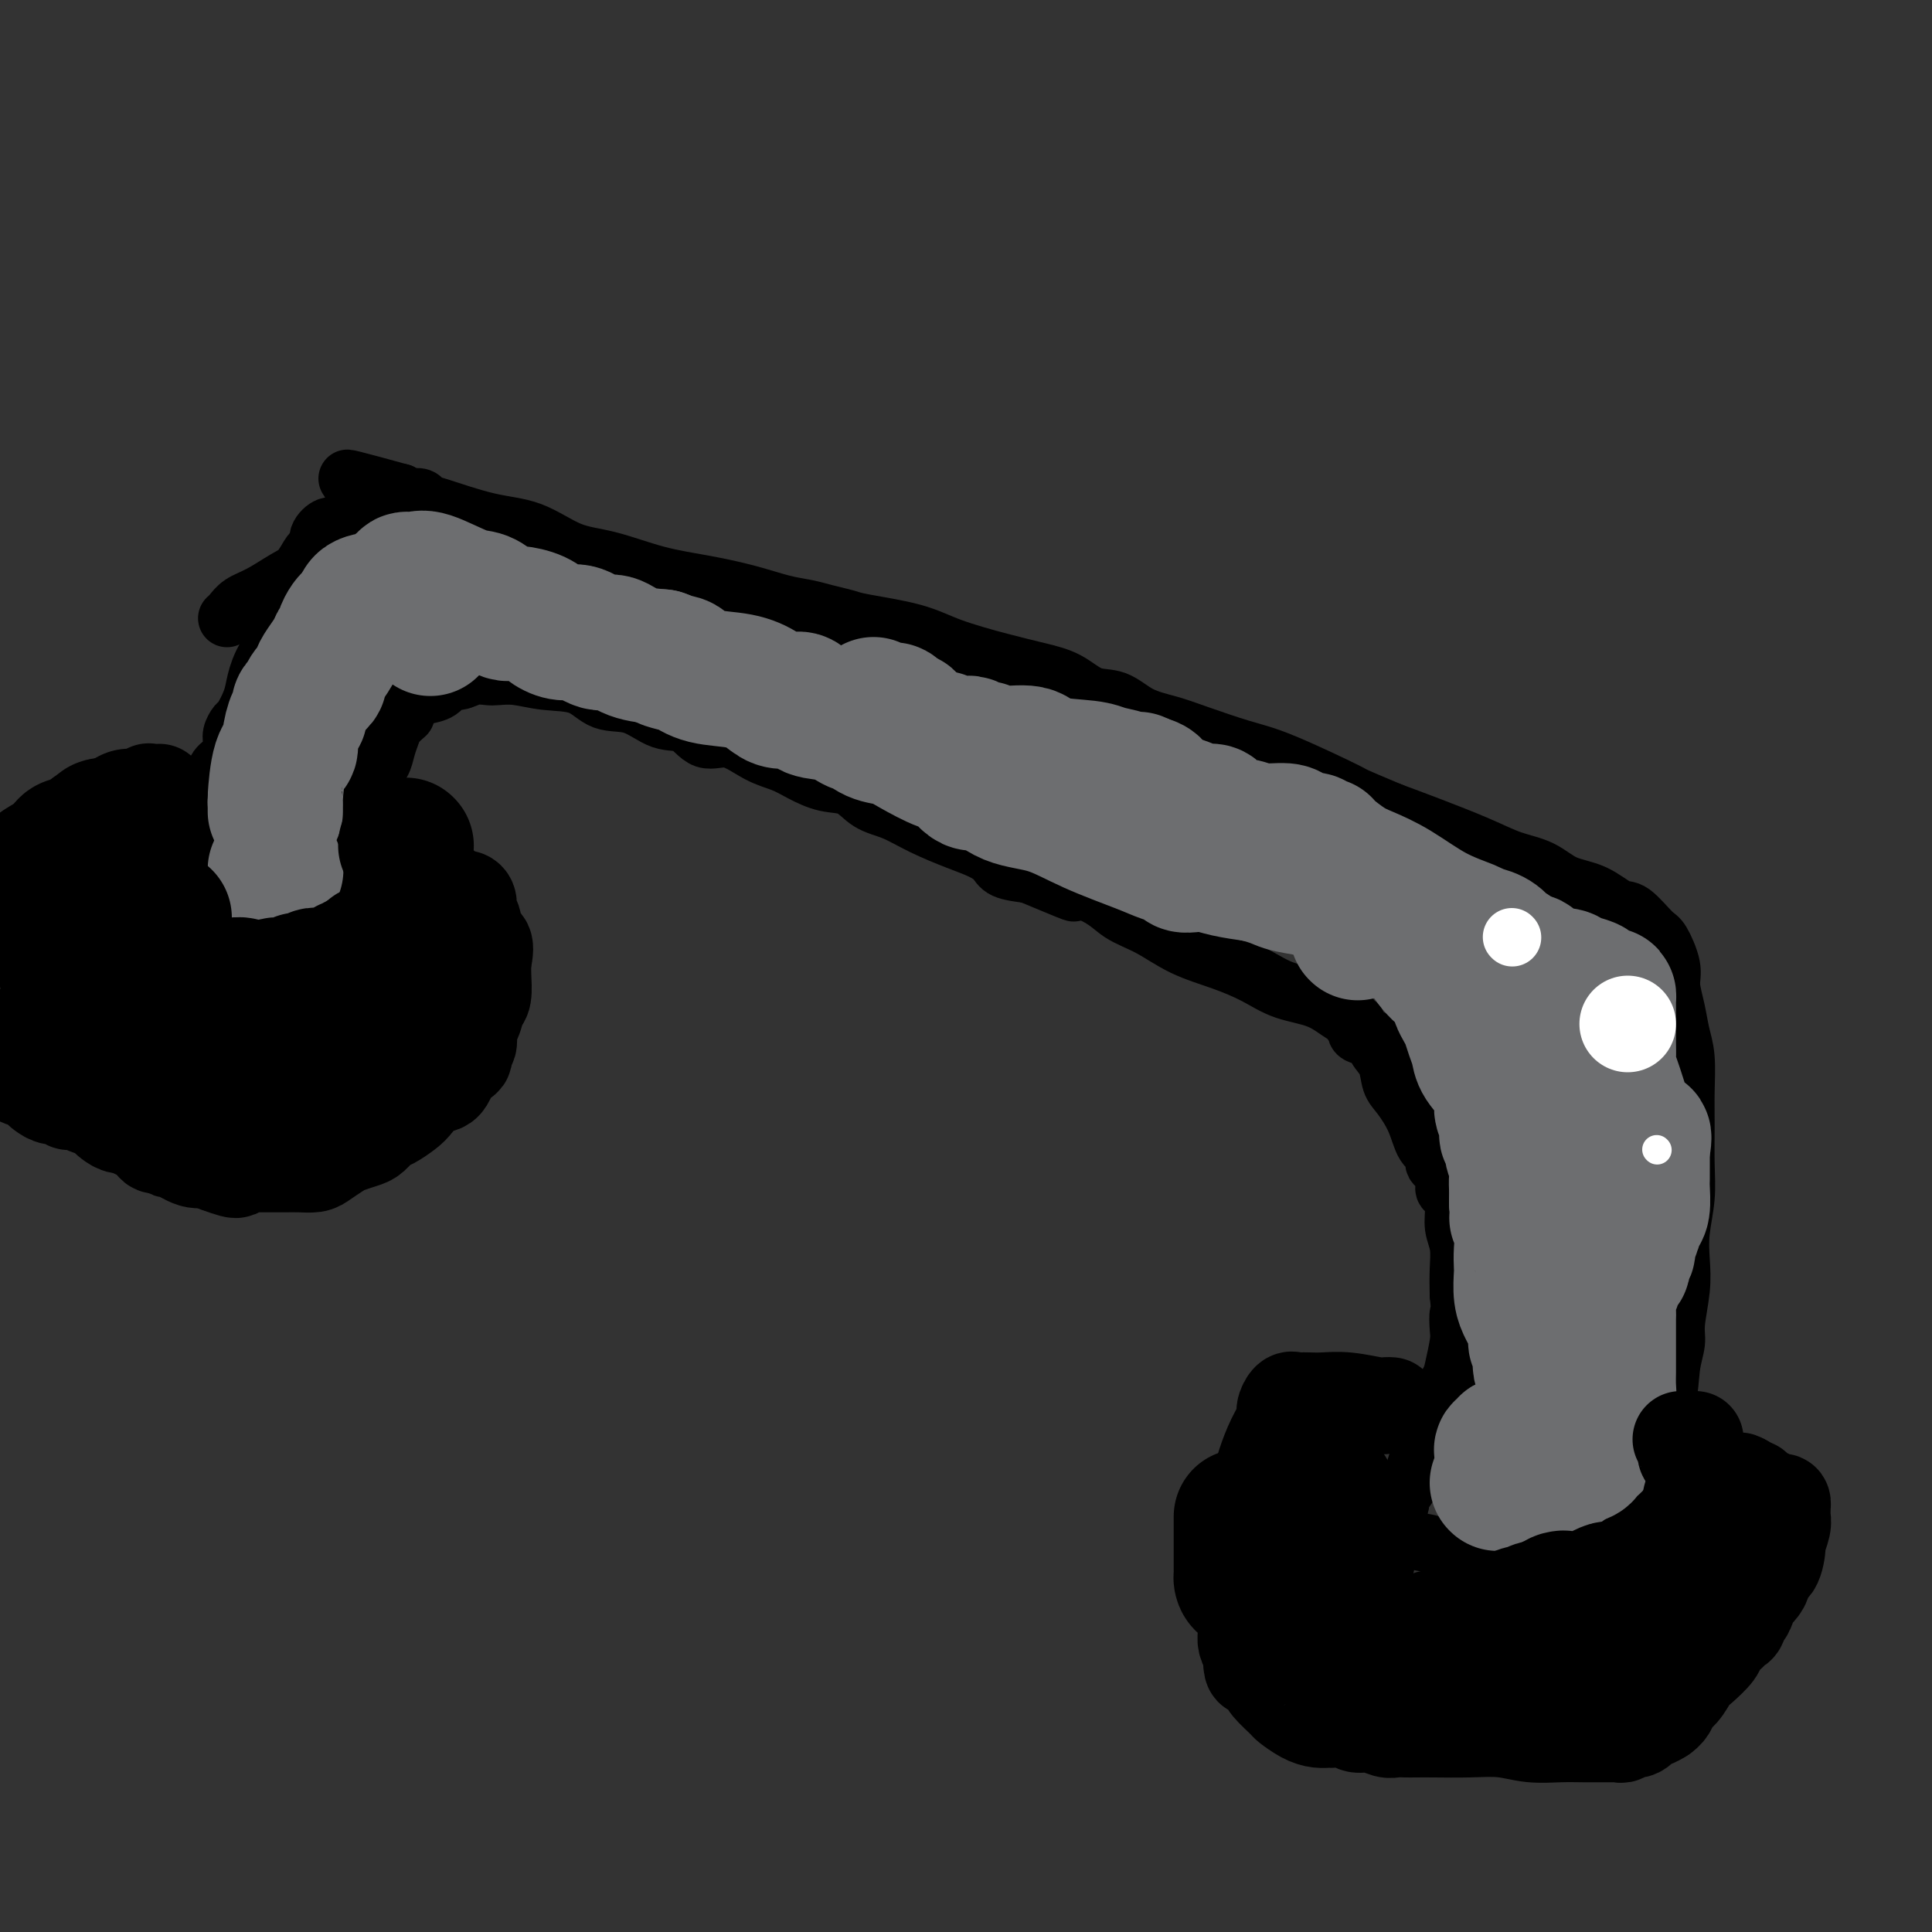 <svg viewBox='0 0 400 400' version='1.1' xmlns='http://www.w3.org/2000/svg' xmlns:xlink='http://www.w3.org/1999/xlink'><rect x="0" y="0" width="400" height="400" fill="#333333" stroke="none"/><g fill='none' stroke='#000000' stroke-width='12' stroke-linecap='round' stroke-linejoin='round'><path d='M66,123c-0.049,0.030 -0.098,0.061 0,0c0.098,-0.061 0.342,-0.212 0,0c-0.342,0.212 -1.272,0.787 -2,1c-0.728,0.213 -1.255,0.065 -2,1c-0.745,0.935 -1.709,2.955 -3,5c-1.291,2.045 -2.909,4.116 -4,6c-1.091,1.884 -1.655,3.583 -2,5c-0.345,1.417 -0.470,2.553 -1,4c-0.530,1.447 -1.464,3.207 -2,4c-0.536,0.793 -0.672,0.620 -1,1c-0.328,0.380 -0.848,1.312 -1,2c-0.152,0.688 0.062,1.132 0,2c-0.062,0.868 -0.401,2.161 -1,3c-0.599,0.839 -1.457,1.224 -2,2c-0.543,0.776 -0.772,1.942 -1,3c-0.228,1.058 -0.456,2.008 -1,3c-0.544,0.992 -1.404,2.026 -2,3c-0.596,0.974 -0.929,1.887 -1,3c-0.071,1.113 0.121,2.426 0,3c-0.121,0.574 -0.554,0.408 -1,1c-0.446,0.592 -0.903,1.942 -1,3c-0.097,1.058 0.167,1.824 0,2c-0.167,0.176 -0.763,-0.237 -1,0c-0.237,0.237 -0.113,1.124 0,2c0.113,0.876 0.216,1.740 0,2c-0.216,0.260 -0.750,-0.084 -1,0c-0.250,0.084 -0.214,0.595 0,1c0.214,0.405 0.607,0.702 1,1'/><path d='M37,186c-2.699,7.835 -0.445,2.423 1,1c1.445,-1.423 2.081,1.142 3,2c0.919,0.858 2.120,0.009 3,0c0.880,-0.009 1.439,0.820 2,1c0.561,0.180 1.124,-0.291 2,0c0.876,0.291 2.065,1.345 3,2c0.935,0.655 1.616,0.911 2,1c0.384,0.089 0.470,0.011 1,0c0.530,-0.011 1.504,0.046 2,0c0.496,-0.046 0.515,-0.195 1,0c0.485,0.195 1.435,0.735 2,1c0.565,0.265 0.746,0.256 1,0c0.254,-0.256 0.582,-0.758 1,-1c0.418,-0.242 0.925,-0.224 1,0c0.075,0.224 -0.284,0.656 0,0c0.284,-0.656 1.209,-2.398 2,-3c0.791,-0.602 1.447,-0.065 2,-1c0.553,-0.935 1.002,-3.342 2,-5c0.998,-1.658 2.546,-2.566 3,-4c0.454,-1.434 -0.187,-3.395 0,-5c0.187,-1.605 1.202,-2.856 2,-4c0.798,-1.144 1.380,-2.183 2,-4c0.620,-1.817 1.279,-4.412 2,-6c0.721,-1.588 1.505,-2.169 2,-3c0.495,-0.831 0.700,-1.914 1,-3c0.300,-1.086 0.696,-2.177 1,-3c0.304,-0.823 0.515,-1.378 1,-2c0.485,-0.622 1.242,-1.311 2,-2'/><path d='M84,148c2.198,-5.644 1.194,-3.755 1,-3c-0.194,0.755 0.423,0.375 1,0c0.577,-0.375 1.116,-0.745 2,-1c0.884,-0.255 2.114,-0.394 3,-1c0.886,-0.606 1.429,-1.679 2,-2c0.571,-0.321 1.169,0.109 2,0c0.831,-0.109 1.896,-0.758 3,-1c1.104,-0.242 2.248,-0.078 3,0c0.752,0.078 1.112,0.071 2,0c0.888,-0.071 2.304,-0.204 4,0c1.696,0.204 3.670,0.745 6,1c2.330,0.255 5.015,0.223 7,1c1.985,0.777 3.272,2.364 5,3c1.728,0.636 3.899,0.322 6,1c2.101,0.678 4.133,2.349 6,3c1.867,0.651 3.570,0.282 5,1c1.430,0.718 2.587,2.524 4,3c1.413,0.476 3.083,-0.377 5,0c1.917,0.377 4.081,1.983 6,3c1.919,1.017 3.593,1.445 5,2c1.407,0.555 2.545,1.236 4,2c1.455,0.764 3.226,1.611 5,2c1.774,0.389 3.551,0.320 5,1c1.449,0.680 2.568,2.107 4,3c1.432,0.893 3.175,1.250 5,2c1.825,0.750 3.733,1.892 6,3c2.267,1.108 4.895,2.181 7,3c2.105,0.819 3.688,1.385 5,2c1.312,0.615 2.353,1.281 3,2c0.647,0.719 0.899,1.491 2,2c1.101,0.509 3.050,0.754 5,1'/><path d='M213,181c15.399,6.421 7.396,2.973 6,2c-1.396,-0.973 3.814,0.529 7,2c3.186,1.471 4.346,2.910 6,4c1.654,1.090 3.801,1.829 6,3c2.199,1.171 4.450,2.774 7,4c2.550,1.226 5.400,2.076 8,3c2.600,0.924 4.949,1.921 7,3c2.051,1.079 3.802,2.241 6,3c2.198,0.759 4.842,1.116 7,2c2.158,0.884 3.829,2.296 5,3c1.171,0.704 1.841,0.699 2,1c0.159,0.301 -0.194,0.909 0,1c0.194,0.091 0.934,-0.336 1,0c0.066,0.336 -0.544,1.434 0,2c0.544,0.566 2.242,0.600 3,1c0.758,0.400 0.577,1.165 1,2c0.423,0.835 1.449,1.740 2,3c0.551,1.260 0.625,2.876 1,4c0.375,1.124 1.051,1.758 2,3c0.949,1.242 2.171,3.094 3,5c0.829,1.906 1.265,3.867 2,5c0.735,1.133 1.769,1.440 2,2c0.231,0.560 -0.340,1.374 0,2c0.340,0.626 1.593,1.066 2,2c0.407,0.934 -0.031,2.363 0,3c0.031,0.637 0.530,0.483 1,1c0.470,0.517 0.910,1.705 1,3c0.090,1.295 -0.172,2.698 0,4c0.172,1.302 0.777,2.504 1,4c0.223,1.496 0.064,3.284 0,5c-0.064,1.716 -0.032,3.358 0,5'/><path d='M302,268c0.468,4.621 0.138,3.673 0,4c-0.138,0.327 -0.083,1.929 0,3c0.083,1.071 0.195,1.612 0,3c-0.195,1.388 -0.695,3.622 -1,5c-0.305,1.378 -0.414,1.902 -1,3c-0.586,1.098 -1.648,2.772 -2,4c-0.352,1.228 0.008,2.009 0,3c-0.008,0.991 -0.382,2.193 -1,3c-0.618,0.807 -1.480,1.218 -2,2c-0.520,0.782 -0.699,1.934 -1,3c-0.301,1.066 -0.725,2.046 -1,3c-0.275,0.954 -0.403,1.883 -1,3c-0.597,1.117 -1.665,2.422 -2,3c-0.335,0.578 0.063,0.430 0,1c-0.063,0.570 -0.587,1.859 -1,3c-0.413,1.141 -0.713,2.133 0,3c0.713,0.867 2.441,1.609 4,2c1.559,0.391 2.950,0.430 4,1c1.050,0.570 1.758,1.669 3,2c1.242,0.331 3.018,-0.107 5,0c1.982,0.107 4.169,0.758 6,1c1.831,0.242 3.305,0.077 4,0c0.695,-0.077 0.613,-0.064 1,0c0.387,0.064 1.245,0.179 2,0c0.755,-0.179 1.407,-0.651 2,-1c0.593,-0.349 1.129,-0.576 2,-1c0.871,-0.424 2.079,-1.044 4,-2c1.921,-0.956 4.556,-2.246 6,-3c1.444,-0.754 1.696,-0.972 2,-1c0.304,-0.028 0.658,0.135 1,0c0.342,-0.135 0.671,-0.567 1,-1'/><path d='M336,314c2.767,-1.756 0.685,-1.646 0,-2c-0.685,-0.354 0.025,-1.171 1,-3c0.975,-1.829 2.213,-4.671 3,-7c0.787,-2.329 1.124,-4.146 2,-6c0.876,-1.854 2.291,-3.744 3,-6c0.709,-2.256 0.712,-4.878 1,-7c0.288,-2.122 0.861,-3.745 1,-5c0.139,-1.255 -0.155,-2.143 0,-4c0.155,-1.857 0.760,-4.681 1,-7c0.240,-2.319 0.117,-4.131 0,-6c-0.117,-1.869 -0.228,-3.796 0,-6c0.228,-2.204 0.794,-4.686 1,-7c0.206,-2.314 0.052,-4.459 0,-7c-0.052,-2.541 -0.003,-5.476 0,-8c0.003,-2.524 -0.042,-4.636 0,-7c0.042,-2.364 0.171,-4.980 0,-7c-0.171,-2.020 -0.641,-3.445 -1,-5c-0.359,-1.555 -0.608,-3.239 -1,-5c-0.392,-1.761 -0.927,-3.597 -1,-5c-0.073,-1.403 0.316,-2.373 0,-4c-0.316,-1.627 -1.338,-3.910 -2,-5c-0.662,-1.090 -0.963,-0.987 -2,-2c-1.037,-1.013 -2.810,-3.143 -4,-4c-1.190,-0.857 -1.797,-0.442 -3,-1c-1.203,-0.558 -3.002,-2.091 -5,-3c-1.998,-0.909 -4.195,-1.195 -6,-2c-1.805,-0.805 -3.219,-2.130 -5,-3c-1.781,-0.870 -3.931,-1.285 -6,-2c-2.069,-0.715 -4.057,-1.731 -7,-3c-2.943,-1.269 -6.841,-2.791 -10,-4c-3.159,-1.209 -5.580,-2.104 -8,-3'/><path d='M288,168c-9.097,-3.828 -6.840,-2.899 -9,-4c-2.160,-1.101 -8.737,-4.233 -13,-6c-4.263,-1.767 -6.211,-2.169 -9,-3c-2.789,-0.831 -6.419,-2.091 -9,-3c-2.581,-0.909 -4.114,-1.469 -6,-2c-1.886,-0.531 -4.126,-1.034 -6,-2c-1.874,-0.966 -3.381,-2.393 -5,-3c-1.619,-0.607 -3.348,-0.392 -5,-1c-1.652,-0.608 -3.227,-2.039 -5,-3c-1.773,-0.961 -3.746,-1.451 -6,-2c-2.254,-0.549 -4.790,-1.155 -8,-2c-3.210,-0.845 -7.093,-1.928 -10,-3c-2.907,-1.072 -4.839,-2.133 -8,-3c-3.161,-0.867 -7.550,-1.541 -10,-2c-2.450,-0.459 -2.959,-0.703 -4,-1c-1.041,-0.297 -2.613,-0.646 -4,-1c-1.387,-0.354 -2.590,-0.712 -4,-1c-1.410,-0.288 -3.029,-0.504 -5,-1c-1.971,-0.496 -4.296,-1.271 -7,-2c-2.704,-0.729 -5.788,-1.410 -9,-2c-3.212,-0.590 -6.552,-1.087 -10,-2c-3.448,-0.913 -7.004,-2.241 -10,-3c-2.996,-0.759 -5.433,-0.948 -8,-2c-2.567,-1.052 -5.264,-2.965 -8,-4c-2.736,-1.035 -5.510,-1.192 -9,-2c-3.490,-0.808 -7.694,-2.268 -10,-3c-2.306,-0.732 -2.712,-0.735 -3,-1c-0.288,-0.265 -0.459,-0.793 -1,-1c-0.541,-0.207 -1.453,-0.094 -2,0c-0.547,0.094 -0.728,0.170 -1,0c-0.272,-0.170 -0.636,-0.585 -1,-1'/><path d='M83,102c-20.826,-5.724 -6.891,-1.535 -2,0c4.891,1.535 0.737,0.415 -1,0c-1.737,-0.415 -1.057,-0.126 -1,0c0.057,0.126 -0.511,0.089 -1,0c-0.489,-0.089 -0.901,-0.230 -1,0c-0.099,0.230 0.114,0.833 0,1c-0.114,0.167 -0.556,-0.100 -1,0c-0.444,0.100 -0.892,0.568 -1,1c-0.108,0.432 0.123,0.828 0,1c-0.123,0.172 -0.599,0.122 -1,0c-0.401,-0.122 -0.728,-0.314 -1,0c-0.272,0.314 -0.489,1.134 -1,2c-0.511,0.866 -1.317,1.776 -2,2c-0.683,0.224 -1.243,-0.240 -2,0c-0.757,0.240 -1.711,1.185 -2,2c-0.289,0.815 0.087,1.502 0,2c-0.087,0.498 -0.637,0.809 -1,1c-0.363,0.191 -0.538,0.264 -1,1c-0.462,0.736 -1.213,2.137 -2,3c-0.787,0.863 -1.612,1.188 -3,2c-1.388,0.812 -3.339,2.113 -5,3c-1.661,0.887 -3.033,1.362 -4,2c-0.967,0.638 -1.530,1.441 -2,2c-0.470,0.559 -0.849,0.874 -1,1c-0.151,0.126 -0.076,0.063 0,0'/></g>
<g fill='none' stroke='#6D6E70' stroke-width='28' stroke-linecap='round' stroke-linejoin='round'><path d='M57,168c0.001,-0.459 0.002,-0.917 0,-1c-0.002,-0.083 -0.007,0.210 0,0c0.007,-0.210 0.025,-0.921 0,-1c-0.025,-0.079 -0.095,0.476 0,-1c0.095,-1.476 0.355,-4.983 1,-7c0.645,-2.017 1.676,-2.543 2,-3c0.324,-0.457 -0.058,-0.844 0,-2c0.058,-1.156 0.555,-3.083 1,-4c0.445,-0.917 0.839,-0.826 1,-1c0.161,-0.174 0.089,-0.614 0,-1c-0.089,-0.386 -0.196,-0.719 0,-1c0.196,-0.281 0.696,-0.511 1,-1c0.304,-0.489 0.414,-1.237 1,-2c0.586,-0.763 1.648,-1.542 2,-2c0.352,-0.458 -0.007,-0.595 0,-1c0.007,-0.405 0.379,-1.077 1,-2c0.621,-0.923 1.490,-2.096 2,-3c0.510,-0.904 0.662,-1.538 1,-2c0.338,-0.462 0.864,-0.753 1,-1c0.136,-0.247 -0.117,-0.451 0,-1c0.117,-0.549 0.605,-1.443 1,-2c0.395,-0.557 0.698,-0.779 1,-1'/><path d='M73,128c2.197,-2.902 2.189,-1.159 2,-1c-0.189,0.159 -0.560,-1.268 0,-2c0.560,-0.732 2.049,-0.769 3,-1c0.951,-0.231 1.363,-0.654 2,-1c0.637,-0.346 1.497,-0.614 2,-1c0.503,-0.386 0.648,-0.891 1,-1c0.352,-0.109 0.912,0.178 1,0c0.088,-0.178 -0.297,-0.820 0,-1c0.297,-0.180 1.276,0.102 2,0c0.724,-0.102 1.191,-0.587 3,0c1.809,0.587 4.958,2.248 7,3c2.042,0.752 2.977,0.596 4,1c1.023,0.404 2.136,1.369 3,2c0.864,0.631 1.481,0.930 2,1c0.519,0.070 0.942,-0.089 2,0c1.058,0.089 2.751,0.424 4,1c1.249,0.576 2.052,1.392 3,2c0.948,0.608 2.040,1.007 3,1c0.960,-0.007 1.788,-0.419 3,0c1.212,0.419 2.810,1.669 4,2c1.190,0.331 1.974,-0.257 3,0c1.026,0.257 2.293,1.359 4,2c1.707,0.641 3.853,0.820 6,1'/><path d='M137,136c7.553,2.710 2.434,1.485 1,1c-1.434,-0.485 0.816,-0.229 2,0c1.184,0.229 1.303,0.433 2,1c0.697,0.567 1.972,1.497 4,2c2.028,0.503 4.809,0.578 7,1c2.191,0.422 3.792,1.192 5,2c1.208,0.808 2.023,1.654 3,2c0.977,0.346 2.115,0.192 3,0c0.885,-0.192 1.517,-0.421 2,0c0.483,0.421 0.817,1.493 2,2c1.183,0.507 3.215,0.450 5,1c1.785,0.550 3.321,1.707 4,2c0.679,0.293 0.500,-0.278 1,0c0.500,0.278 1.680,1.406 3,2c1.320,0.594 2.780,0.655 4,1c1.220,0.345 2.202,0.976 4,2c1.798,1.024 4.414,2.442 6,3c1.586,0.558 2.143,0.255 3,1c0.857,0.745 2.012,2.537 3,3c0.988,0.463 1.807,-0.402 3,0c1.193,0.402 2.759,2.072 5,3c2.241,0.928 5.157,1.113 8,2c2.843,0.887 5.612,2.476 9,4c3.388,1.524 7.397,2.983 10,4c2.603,1.017 3.802,1.592 5,2c1.198,0.408 2.394,0.648 3,1c0.606,0.352 0.621,0.815 1,1c0.379,0.185 1.122,0.091 2,0c0.878,-0.091 1.890,-0.178 3,0c1.110,0.178 2.317,0.622 4,1c1.683,0.378 3.841,0.689 6,1'/><path d='M260,181c4.043,1.024 4.651,1.583 6,2c1.349,0.417 3.440,0.693 5,1c1.560,0.307 2.591,0.645 4,1c1.409,0.355 3.197,0.728 4,1c0.803,0.272 0.621,0.442 1,1c0.379,0.558 1.319,1.503 2,2c0.681,0.497 1.103,0.545 2,1c0.897,0.455 2.271,1.315 4,2c1.729,0.685 3.815,1.194 5,2c1.185,0.806 1.470,1.907 2,3c0.530,1.093 1.304,2.176 2,3c0.696,0.824 1.314,1.390 2,2c0.686,0.610 1.441,1.265 2,2c0.559,0.735 0.923,1.551 1,2c0.077,0.449 -0.134,0.532 0,1c0.134,0.468 0.611,1.321 1,2c0.389,0.679 0.689,1.184 1,2c0.311,0.816 0.634,1.941 1,3c0.366,1.059 0.777,2.050 1,3c0.223,0.950 0.260,1.857 1,3c0.740,1.143 2.183,2.521 3,4c0.817,1.479 1.008,3.059 1,4c-0.008,0.941 -0.213,1.242 0,2c0.213,0.758 0.846,1.973 1,3c0.154,1.027 -0.169,1.865 0,2c0.169,0.135 0.830,-0.432 1,0c0.170,0.432 -0.151,1.861 0,3c0.151,1.139 0.772,1.986 1,3c0.228,1.014 0.061,2.196 0,3c-0.061,0.804 -0.018,1.230 0,2c0.018,0.770 0.009,1.885 0,3'/><path d='M314,249c0.558,4.418 -0.046,2.964 0,3c0.046,0.036 0.744,1.563 1,3c0.256,1.437 0.072,2.783 0,4c-0.072,1.217 -0.031,2.303 0,3c0.031,0.697 0.051,1.005 0,2c-0.051,0.995 -0.172,2.676 0,4c0.172,1.324 0.638,2.290 1,3c0.362,0.710 0.619,1.165 1,2c0.381,0.835 0.887,2.051 1,3c0.113,0.949 -0.166,1.630 0,2c0.166,0.370 0.775,0.427 1,1c0.225,0.573 0.064,1.662 0,2c-0.064,0.338 -0.031,-0.076 0,0c0.031,0.076 0.061,0.640 0,1c-0.061,0.360 -0.212,0.515 0,1c0.212,0.485 0.789,1.298 1,2c0.211,0.702 0.057,1.292 0,2c-0.057,0.708 -0.016,1.535 0,2c0.016,0.465 0.008,0.569 0,1c-0.008,0.431 -0.016,1.190 0,2c0.016,0.810 0.058,1.671 0,2c-0.058,0.329 -0.214,0.127 0,0c0.214,-0.127 0.800,-0.178 1,0c0.200,0.178 0.015,0.586 0,1c-0.015,0.414 0.138,0.832 0,1c-0.138,0.168 -0.569,0.084 -1,0'/><path d='M320,296c0.607,7.448 -0.874,2.569 -2,1c-1.126,-1.569 -1.895,0.171 -3,1c-1.105,0.829 -2.545,0.747 -3,1c-0.455,0.253 0.074,0.842 0,1c-0.074,0.158 -0.752,-0.115 -1,0c-0.248,0.115 -0.066,0.620 0,1c0.066,0.380 0.014,0.637 0,1c-0.014,0.363 0.008,0.832 0,1c-0.008,0.168 -0.048,0.035 0,0c0.048,-0.035 0.184,0.029 1,0c0.816,-0.029 2.314,-0.151 3,0c0.686,0.151 0.561,0.576 1,1c0.439,0.424 1.441,0.847 2,1c0.559,0.153 0.675,0.037 1,0c0.325,-0.037 0.861,0.005 1,0c0.139,-0.005 -0.117,-0.057 0,0c0.117,0.057 0.609,0.222 1,0c0.391,-0.222 0.682,-0.830 1,-1c0.318,-0.170 0.663,0.099 1,0c0.337,-0.099 0.668,-0.565 1,-1c0.332,-0.435 0.666,-0.839 1,-1c0.334,-0.161 0.667,-0.081 1,0'/><path d='M326,302c1.702,-0.647 1.958,-0.765 2,-1c0.042,-0.235 -0.129,-0.586 0,-1c0.129,-0.414 0.559,-0.889 1,-1c0.441,-0.111 0.892,0.143 1,0c0.108,-0.143 -0.129,-0.684 0,-1c0.129,-0.316 0.623,-0.406 1,-1c0.377,-0.594 0.637,-1.692 1,-3c0.363,-1.308 0.829,-2.827 1,-4c0.171,-1.173 0.046,-2.000 0,-3c-0.046,-1.000 -0.012,-2.171 0,-3c0.012,-0.829 0.003,-1.314 0,-2c-0.003,-0.686 -0.001,-1.572 0,-2c0.001,-0.428 -0.001,-0.398 0,-1c0.001,-0.602 0.003,-1.837 0,-3c-0.003,-1.163 -0.012,-2.256 0,-3c0.012,-0.744 0.046,-1.140 0,-2c-0.046,-0.860 -0.171,-2.185 0,-3c0.171,-0.815 0.638,-1.121 1,-2c0.362,-0.879 0.618,-2.333 1,-3c0.382,-0.667 0.890,-0.548 1,-1c0.110,-0.452 -0.178,-1.476 0,-2c0.178,-0.524 0.822,-0.547 1,-1c0.178,-0.453 -0.110,-1.337 0,-2c0.110,-0.663 0.618,-1.107 1,-2c0.382,-0.893 0.638,-2.235 1,-3c0.362,-0.765 0.829,-0.954 1,-2c0.171,-1.046 0.046,-2.949 0,-4c-0.046,-1.051 -0.012,-1.251 0,-2c0.012,-0.749 0.003,-2.048 0,-3c-0.003,-0.952 -0.001,-1.558 0,-2c0.001,-0.442 0.000,-0.721 0,-1'/><path d='M340,238c0.922,-4.896 -0.274,-2.136 -1,-1c-0.726,1.136 -0.982,0.649 -1,0c-0.018,-0.649 0.202,-1.461 0,-2c-0.202,-0.539 -0.828,-0.804 -1,-1c-0.172,-0.196 0.108,-0.322 0,-1c-0.108,-0.678 -0.603,-1.909 -1,-3c-0.397,-1.091 -0.695,-2.040 -1,-3c-0.305,-0.960 -0.618,-1.929 -1,-3c-0.382,-1.071 -0.834,-2.245 -1,-3c-0.166,-0.755 -0.044,-1.091 0,-2c0.044,-0.909 0.012,-2.390 0,-3c-0.012,-0.610 -0.003,-0.348 0,-1c0.003,-0.652 0.001,-2.216 0,-3c-0.001,-0.784 -0.000,-0.787 0,-1c0.000,-0.213 0.001,-0.635 0,-1c-0.001,-0.365 -0.002,-0.671 0,-1c0.002,-0.329 0.007,-0.679 0,-1c-0.007,-0.321 -0.028,-0.611 0,-1c0.028,-0.389 0.103,-0.878 0,-1c-0.103,-0.122 -0.384,0.121 -1,0c-0.616,-0.121 -1.569,-0.606 -2,-1c-0.431,-0.394 -0.342,-0.697 -1,-1c-0.658,-0.303 -2.064,-0.607 -3,-1c-0.936,-0.393 -1.404,-0.875 -2,-1c-0.596,-0.125 -1.321,0.106 -2,0c-0.679,-0.106 -1.313,-0.550 -2,-1c-0.687,-0.450 -1.427,-0.908 -2,-1c-0.573,-0.092 -0.978,0.182 -1,0c-0.022,-0.182 0.340,-0.818 0,-1c-0.340,-0.182 -1.383,0.091 -2,0c-0.617,-0.091 -0.809,-0.545 -1,-1'/><path d='M314,198c-3.039,-1.473 -1.137,-1.154 -1,-1c0.137,0.154 -1.493,0.145 -2,0c-0.507,-0.145 0.107,-0.424 0,-1c-0.107,-0.576 -0.936,-1.449 -2,-2c-1.064,-0.551 -2.364,-0.781 -3,-1c-0.636,-0.219 -0.609,-0.428 -2,-1c-1.391,-0.572 -4.201,-1.509 -7,-3c-2.799,-1.491 -5.587,-3.538 -8,-5c-2.413,-1.462 -4.450,-2.339 -6,-3c-1.550,-0.661 -2.615,-1.104 -4,-2c-1.385,-0.896 -3.092,-2.244 -4,-3c-0.908,-0.756 -1.017,-0.921 -1,-1c0.017,-0.079 0.160,-0.073 0,0c-0.160,0.073 -0.624,0.213 -1,0c-0.376,-0.213 -0.664,-0.779 -1,-1c-0.336,-0.221 -0.718,-0.097 -1,0c-0.282,0.097 -0.462,0.165 -1,0c-0.538,-0.165 -1.433,-0.565 -2,-1c-0.567,-0.435 -0.806,-0.904 -2,-1c-1.194,-0.096 -3.342,0.182 -5,0c-1.658,-0.182 -2.825,-0.823 -4,-1c-1.175,-0.177 -2.358,0.111 -3,0c-0.642,-0.111 -0.741,-0.621 -1,-1c-0.259,-0.379 -0.677,-0.627 -1,-1c-0.323,-0.373 -0.553,-0.873 -1,-1c-0.447,-0.127 -1.113,0.117 -2,0c-0.887,-0.117 -1.995,-0.595 -3,-1c-1.005,-0.405 -1.909,-0.737 -3,-1c-1.091,-0.263 -2.371,-0.455 -3,-1c-0.629,-0.545 -0.608,-1.441 -1,-2c-0.392,-0.559 -1.196,-0.779 -2,-1'/><path d='M237,162c-2.791,-1.389 -1.269,-0.361 -1,0c0.269,0.361 -0.717,0.055 -1,0c-0.283,-0.055 0.135,0.141 0,0c-0.135,-0.141 -0.823,-0.620 -2,-1c-1.177,-0.380 -2.843,-0.661 -4,-1c-1.157,-0.339 -1.806,-0.736 -4,-1c-2.194,-0.264 -5.935,-0.395 -8,-1c-2.065,-0.605 -2.455,-1.682 -4,-2c-1.545,-0.318 -4.245,0.125 -6,0c-1.755,-0.125 -2.563,-0.818 -3,-1c-0.437,-0.182 -0.502,0.148 -1,0c-0.498,-0.148 -1.429,-0.772 -2,-1c-0.571,-0.228 -0.784,-0.060 -1,0c-0.216,0.060 -0.436,0.012 -1,0c-0.564,-0.012 -1.471,0.011 -2,0c-0.529,-0.011 -0.680,-0.055 -1,0c-0.320,0.055 -0.807,0.211 -1,0c-0.193,-0.211 -0.090,-0.789 0,-1c0.090,-0.211 0.169,-0.057 0,0c-0.169,0.057 -0.584,0.015 -1,0c-0.416,-0.015 -0.833,-0.004 -1,0c-0.167,0.004 -0.083,0.002 0,0'/><path d='M195,153c-0.640,0.081 -1.281,0.161 -2,0c-0.719,-0.161 -1.517,-0.564 -2,-1c-0.483,-0.436 -0.650,-0.905 -1,-1c-0.350,-0.095 -0.881,0.185 -1,0c-0.119,-0.185 0.174,-0.833 0,-1c-0.174,-0.167 -0.817,0.148 -1,0c-0.183,-0.148 0.092,-0.758 0,-1c-0.092,-0.242 -0.550,-0.116 -1,0c-0.450,0.116 -0.890,0.224 -1,0c-0.110,-0.224 0.112,-0.778 0,-1c-0.112,-0.222 -0.556,-0.111 -1,0'/><path d='M185,148c-1.458,-1.016 -0.102,-1.056 0,-1c0.102,0.056 -1.049,0.207 -2,0c-0.951,-0.207 -1.700,-0.774 -2,-1c-0.300,-0.226 -0.150,-0.113 0,0'/><path d='M57,180c0.000,0.000 0.100,0.100 0.1,0.1'/><path d='M89,130c0.000,0.000 0.100,0.100 0.1,0.1'/><path d='M281,193c0.000,0.000 0.100,0.100 0.1,0.1'/><path d='M310,307c0.000,0.000 0.100,0.100 0.1,0.1'/></g>
<g fill='none' stroke='#FFFFFF' stroke-width='20' stroke-linecap='round' stroke-linejoin='round'><path d='M337,212c0.000,0.000 0.000,0.000 0,0c0.000,0.000 0.000,0.000 0,0'/></g>
<g fill='none' stroke='#FFFFFF' stroke-width='12' stroke-linecap='round' stroke-linejoin='round'><path d='M313,194c0.000,0.000 0.100,0.100 0.1,0.1'/></g>
<g fill='none' stroke='#FFFFFF' stroke-width='6' stroke-linecap='round' stroke-linejoin='round'><path d='M343,238c0.000,0.000 0.100,0.100 0.1,0.1'/></g>
<g fill='none' stroke='#000000' stroke-width='20' stroke-linecap='round' stroke-linejoin='round'><path d='M33,164c-0.835,0.032 -1.669,0.064 -2,0c-0.331,-0.064 -0.157,-0.224 0,0c0.157,0.224 0.298,0.831 0,1c-0.298,0.169 -1.035,-0.099 -2,0c-0.965,0.099 -2.159,0.565 -3,1c-0.841,0.435 -1.329,0.837 -2,1c-0.671,0.163 -1.524,0.085 -2,0c-0.476,-0.085 -0.574,-0.177 -1,0c-0.426,0.177 -1.180,0.621 -2,1c-0.820,0.379 -1.708,0.691 -2,1c-0.292,0.309 0.010,0.614 0,1c-0.010,0.386 -0.333,0.851 -1,1c-0.667,0.149 -1.676,-0.019 -2,0c-0.324,0.019 0.039,0.223 -1,1c-1.039,0.777 -3.479,2.126 -5,3c-1.521,0.874 -2.123,1.273 -3,2c-0.877,0.727 -2.029,1.783 -3,3c-0.971,1.217 -1.761,2.597 -2,4c-0.239,1.403 0.075,2.829 0,4c-0.075,1.171 -0.537,2.085 -1,3'/><path d='M0,215c-0.090,-0.178 -0.181,-0.356 0,0c0.181,0.356 0.633,1.247 1,2c0.367,0.753 0.648,1.368 1,2c0.352,0.632 0.776,1.282 1,2c0.224,0.718 0.248,1.503 1,2c0.752,0.497 2.233,0.707 3,1c0.767,0.293 0.822,0.671 1,1c0.178,0.329 0.481,0.610 1,1c0.519,0.390 1.253,0.889 2,1c0.747,0.111 1.505,-0.167 2,0c0.495,0.167 0.725,0.777 1,1c0.275,0.223 0.595,0.059 1,0c0.405,-0.059 0.894,-0.013 1,0c0.106,0.013 -0.171,-0.008 0,0c0.171,0.008 0.791,0.044 1,0c0.209,-0.044 0.006,-0.167 0,0c-0.006,0.167 0.186,0.623 1,1c0.814,0.377 2.250,0.674 3,1c0.750,0.326 0.815,0.679 1,1c0.185,0.321 0.491,0.610 1,1c0.509,0.390 1.220,0.883 2,1c0.780,0.117 1.628,-0.140 2,0c0.372,0.140 0.267,0.677 1,1c0.733,0.323 2.305,0.431 3,1c0.695,0.569 0.512,1.601 1,2c0.488,0.399 1.646,0.167 2,0c0.354,-0.167 -0.095,-0.270 0,0c0.095,0.270 0.735,0.912 1,1c0.265,0.088 0.153,-0.378 1,0c0.847,0.378 2.651,1.602 4,2c1.349,0.398 2.243,-0.029 3,0c0.757,0.029 1.379,0.515 2,1'/><path d='M45,241c6.153,2.321 3.536,0.622 3,0c-0.536,-0.622 1.008,-0.167 2,0c0.992,0.167 1.432,0.045 2,0c0.568,-0.045 1.264,-0.012 2,0c0.736,0.012 1.512,0.003 2,0c0.488,-0.003 0.687,-0.000 1,0c0.313,0.000 0.740,-0.002 1,0c0.260,0.002 0.353,0.008 1,0c0.647,-0.008 1.849,-0.029 3,0c1.151,0.029 2.252,0.110 3,0c0.748,-0.110 1.145,-0.410 2,-1c0.855,-0.590 2.169,-1.472 3,-2c0.831,-0.528 1.180,-0.704 2,-1c0.820,-0.296 2.110,-0.713 3,-1c0.890,-0.287 1.378,-0.446 2,-1c0.622,-0.554 1.377,-1.505 2,-2c0.623,-0.495 1.115,-0.535 2,-1c0.885,-0.465 2.162,-1.355 3,-2c0.838,-0.645 1.238,-1.047 2,-2c0.762,-0.953 1.888,-2.459 3,-3c1.112,-0.541 2.211,-0.118 3,-1c0.789,-0.882 1.268,-3.069 2,-4c0.732,-0.931 1.716,-0.604 2,-1c0.284,-0.396 -0.131,-1.514 0,-2c0.131,-0.486 0.809,-0.341 1,-1c0.191,-0.659 -0.107,-2.123 0,-3c0.107,-0.877 0.617,-1.169 1,-2c0.383,-0.831 0.639,-2.202 1,-3c0.361,-0.798 0.828,-1.022 1,-2c0.172,-0.978 0.049,-2.708 0,-4c-0.049,-1.292 -0.025,-2.146 0,-3'/><path d='M100,199c1.055,-4.556 -0.308,-3.445 -1,-4c-0.692,-0.555 -0.714,-2.774 -1,-4c-0.286,-1.226 -0.836,-1.457 -1,-2c-0.164,-0.543 0.057,-1.398 0,-2c-0.057,-0.602 -0.392,-0.950 -1,-1c-0.608,-0.050 -1.489,0.197 -2,0c-0.511,-0.197 -0.652,-0.837 -1,-1c-0.348,-0.163 -0.902,0.153 -1,0c-0.098,-0.153 0.262,-0.773 0,-1c-0.262,-0.227 -1.145,-0.061 -2,0c-0.855,0.061 -1.682,0.016 -2,0c-0.318,-0.016 -0.127,-0.003 0,0c0.127,0.003 0.192,-0.003 0,0c-0.192,0.003 -0.640,0.015 -1,0c-0.360,-0.015 -0.633,-0.055 -1,0c-0.367,0.055 -0.830,0.207 -1,0c-0.170,-0.207 -0.049,-0.773 0,-1c0.049,-0.227 0.024,-0.113 0,0'/><path d='M288,291c-0.343,-0.030 -0.686,-0.061 -1,0c-0.314,0.061 -0.599,0.212 -2,0c-1.401,-0.212 -3.920,-0.788 -6,-1c-2.080,-0.212 -3.723,-0.058 -5,0c-1.277,0.058 -2.189,0.022 -3,0c-0.811,-0.022 -1.522,-0.029 -2,0c-0.478,0.029 -0.722,0.096 -1,0c-0.278,-0.096 -0.589,-0.353 -1,0c-0.411,0.353 -0.922,1.317 -1,2c-0.078,0.683 0.278,1.085 0,2c-0.278,0.915 -1.188,2.342 -2,4c-0.812,1.658 -1.524,3.546 -2,5c-0.476,1.454 -0.716,2.473 -1,4c-0.284,1.527 -0.611,3.563 -1,5c-0.389,1.437 -0.840,2.275 -1,3c-0.160,0.725 -0.029,1.338 0,2c0.029,0.662 -0.045,1.372 0,2c0.045,0.628 0.208,1.173 0,2c-0.208,0.827 -0.788,1.937 -1,3c-0.212,1.063 -0.057,2.081 0,3c0.057,0.919 0.014,1.741 0,3c-0.014,1.259 -0.001,2.956 0,4c0.001,1.044 -0.010,1.434 0,2c0.010,0.566 0.041,1.306 0,2c-0.041,0.694 -0.155,1.341 0,2c0.155,0.659 0.577,1.329 1,2'/><path d='M259,342c0.109,4.755 0.381,3.143 1,3c0.619,-0.143 1.586,1.184 2,2c0.414,0.816 0.274,1.123 1,2c0.726,0.877 2.317,2.326 3,3c0.683,0.674 0.457,0.573 1,1c0.543,0.427 1.854,1.381 3,2c1.146,0.619 2.126,0.902 3,1c0.874,0.098 1.640,0.011 2,0c0.360,-0.011 0.313,0.053 1,0c0.687,-0.053 2.109,-0.225 3,0c0.891,0.225 1.250,0.845 2,1c0.750,0.155 1.891,-0.155 3,0c1.109,0.155 2.188,0.773 3,1c0.812,0.227 1.359,0.061 2,0c0.641,-0.061 1.377,-0.017 2,0c0.623,0.017 1.133,0.008 2,0c0.867,-0.008 2.089,-0.016 4,0c1.911,0.016 4.509,0.057 7,0c2.491,-0.057 4.873,-0.211 7,0c2.127,0.211 3.999,0.789 6,1c2.001,0.211 4.133,0.056 6,0c1.867,-0.056 3.470,-0.014 5,0c1.530,0.014 2.987,-0.001 4,0c1.013,0.001 1.584,0.016 2,0c0.416,-0.016 0.679,-0.065 1,0c0.321,0.065 0.701,0.242 1,0c0.299,-0.242 0.517,-0.905 1,-1c0.483,-0.095 1.233,0.377 2,0c0.767,-0.377 1.553,-1.601 2,-2c0.447,-0.399 0.556,0.029 1,0c0.444,-0.029 1.222,-0.514 2,-1'/><path d='M344,355c1.751,-1.220 1.629,-2.270 2,-3c0.371,-0.730 1.236,-1.140 2,-2c0.764,-0.860 1.427,-2.170 2,-3c0.573,-0.830 1.056,-1.178 2,-2c0.944,-0.822 2.348,-2.117 3,-3c0.652,-0.883 0.552,-1.355 1,-2c0.448,-0.645 1.443,-1.464 2,-2c0.557,-0.536 0.674,-0.790 1,-1c0.326,-0.210 0.861,-0.375 1,-1c0.139,-0.625 -0.118,-1.711 0,-2c0.118,-0.289 0.610,0.218 1,0c0.390,-0.218 0.677,-1.162 1,-2c0.323,-0.838 0.681,-1.569 1,-2c0.319,-0.431 0.597,-0.561 1,-1c0.403,-0.439 0.930,-1.187 1,-2c0.070,-0.813 -0.317,-1.691 0,-2c0.317,-0.309 1.339,-0.047 2,-1c0.661,-0.953 0.962,-3.120 1,-4c0.038,-0.880 -0.186,-0.475 0,-1c0.186,-0.525 0.782,-1.982 1,-3c0.218,-1.018 0.059,-1.597 0,-2c-0.059,-0.403 -0.018,-0.629 0,-1c0.018,-0.371 0.013,-0.887 0,-1c-0.013,-0.113 -0.035,0.177 0,0c0.035,-0.177 0.126,-0.822 0,-1c-0.126,-0.178 -0.467,0.111 -1,0c-0.533,-0.111 -1.256,-0.621 -2,-1c-0.744,-0.379 -1.509,-0.627 -2,-1c-0.491,-0.373 -0.709,-0.870 -1,-1c-0.291,-0.130 -0.655,0.106 -1,0c-0.345,-0.106 -0.673,-0.553 -1,-1'/><path d='M361,307c-1.493,-0.928 -1.226,-0.248 -1,0c0.226,0.248 0.411,0.063 0,0c-0.411,-0.063 -1.417,-0.003 -2,0c-0.583,0.003 -0.744,-0.051 -1,0c-0.256,0.051 -0.607,0.206 -1,0c-0.393,-0.206 -0.826,-0.773 -1,-1c-0.174,-0.227 -0.087,-0.113 0,0'/><path d='M355,306c-1.123,-0.123 -0.932,0.070 -1,0c-0.068,-0.070 -0.395,-0.404 -1,-1c-0.605,-0.596 -1.486,-1.456 -2,-2c-0.514,-0.544 -0.660,-0.773 -1,-1c-0.340,-0.227 -0.873,-0.453 -1,-1c-0.127,-0.547 0.152,-1.414 0,-2c-0.152,-0.586 -0.735,-0.889 -1,-1c-0.265,-0.111 -0.211,-0.030 0,0c0.211,0.030 0.579,0.008 1,0c0.421,-0.008 0.896,-0.002 1,0c0.104,0.002 -0.164,0.001 0,0c0.164,-0.001 0.761,-0.000 1,0c0.239,0.000 0.119,0.000 0,0'/></g>
<g fill='none' stroke='#000000' stroke-width='28' stroke-linecap='round' stroke-linejoin='round'><path d='M359,327c0.306,0.337 0.612,0.673 0,1c-0.612,0.327 -2.142,0.644 -3,1c-0.858,0.356 -1.043,0.753 -1,1c0.043,0.247 0.313,0.346 0,1c-0.313,0.654 -1.211,1.864 -2,3c-0.789,1.136 -1.469,2.198 -2,3c-0.531,0.802 -0.911,1.342 -1,2c-0.089,0.658 0.114,1.432 0,2c-0.114,0.568 -0.545,0.929 -1,1c-0.455,0.071 -0.935,-0.150 -1,0c-0.065,0.150 0.285,0.670 0,1c-0.285,0.330 -1.205,0.470 -2,1c-0.795,0.530 -1.463,1.448 -2,2c-0.537,0.552 -0.941,0.736 -1,1c-0.059,0.264 0.227,0.607 0,1c-0.227,0.393 -0.967,0.837 -1,1c-0.033,0.163 0.639,0.044 0,0c-0.639,-0.044 -2.591,-0.012 -4,0c-1.409,0.012 -2.276,0.003 -3,0c-0.724,-0.003 -1.307,-0.001 -2,0c-0.693,0.001 -1.498,0.000 -3,0c-1.502,-0.000 -3.701,-0.000 -6,0c-2.299,0.000 -4.699,0.000 -7,0c-2.301,-0.000 -4.504,-0.000 -6,0c-1.496,0.000 -2.285,0.000 -3,0c-0.715,-0.000 -1.358,-0.000 -2,0'/><path d='M306,349c-5.766,0.003 -2.180,0.011 -1,0c1.180,-0.011 -0.044,-0.040 -1,0c-0.956,0.040 -1.642,0.150 -2,0c-0.358,-0.150 -0.386,-0.561 -1,-1c-0.614,-0.439 -1.813,-0.907 -3,-1c-1.187,-0.093 -2.363,0.187 -3,0c-0.637,-0.187 -0.734,-0.843 -1,-1c-0.266,-0.157 -0.702,0.183 -1,0c-0.298,-0.183 -0.460,-0.891 -1,-1c-0.540,-0.109 -1.459,0.380 -2,0c-0.541,-0.380 -0.705,-1.628 -1,-2c-0.295,-0.372 -0.721,0.133 -1,0c-0.279,-0.133 -0.410,-0.902 -1,-1c-0.590,-0.098 -1.638,0.475 -3,0c-1.362,-0.475 -3.038,-2.000 -4,-3c-0.962,-1.000 -1.210,-1.476 -2,-2c-0.790,-0.524 -2.121,-1.096 -3,-2c-0.879,-0.904 -1.307,-2.140 -2,-3c-0.693,-0.860 -1.650,-1.343 -2,-2c-0.350,-0.657 -0.094,-1.488 0,-2c0.094,-0.512 0.025,-0.704 0,-1c-0.025,-0.296 -0.007,-0.696 0,-1c0.007,-0.304 0.002,-0.511 0,-1c-0.002,-0.489 -0.001,-1.259 0,-2c0.001,-0.741 0.002,-1.452 0,-2c-0.002,-0.548 -0.006,-0.934 0,-1c0.006,-0.066 0.022,0.189 0,0c-0.022,-0.189 -0.083,-0.820 0,-1c0.083,-0.180 0.309,0.091 1,0c0.691,-0.091 1.845,-0.546 3,-1'/><path d='M275,318c0.619,-0.468 0.167,-0.637 0,-1c-0.167,-0.363 -0.049,-0.919 0,-1c0.049,-0.081 0.027,0.314 0,0c-0.027,-0.314 -0.060,-1.336 0,-2c0.060,-0.664 0.213,-0.970 0,-1c-0.213,-0.030 -0.792,0.217 -1,0c-0.208,-0.217 -0.044,-0.898 0,-1c0.044,-0.102 -0.032,0.374 0,0c0.032,-0.374 0.173,-1.599 0,-2c-0.173,-0.401 -0.660,0.022 -1,0c-0.340,-0.022 -0.532,-0.490 -1,-1c-0.468,-0.510 -1.212,-1.062 -1,-1c0.212,0.062 1.381,0.739 2,1c0.619,0.261 0.689,0.108 1,0c0.311,-0.108 0.864,-0.171 1,0c0.136,0.171 -0.146,0.575 0,1c0.146,0.425 0.719,0.872 1,1c0.281,0.128 0.271,-0.063 0,1c-0.271,1.063 -0.802,3.379 -1,5c-0.198,1.621 -0.063,2.548 0,4c0.063,1.452 0.056,3.429 0,5c-0.056,1.571 -0.159,2.734 0,4c0.159,1.266 0.579,2.633 1,4'/><path d='M276,334c0.355,3.885 1.244,2.098 2,2c0.756,-0.098 1.379,1.494 2,2c0.621,0.506 1.240,-0.075 2,0c0.760,0.075 1.660,0.805 2,1c0.340,0.195 0.120,-0.144 0,0c-0.120,0.144 -0.141,0.771 0,1c0.141,0.229 0.444,0.062 1,0c0.556,-0.062 1.366,-0.017 2,0c0.634,0.017 1.091,0.006 2,0c0.909,-0.006 2.270,-0.006 3,0c0.730,0.006 0.828,0.017 1,0c0.172,-0.017 0.417,-0.061 1,0c0.583,0.061 1.503,0.227 2,0c0.497,-0.227 0.570,-0.846 1,-1c0.430,-0.154 1.217,0.155 2,0c0.783,-0.155 1.561,-0.776 2,-1c0.439,-0.224 0.540,-0.050 1,0c0.460,0.050 1.279,-0.024 2,0c0.721,0.024 1.344,0.147 2,0c0.656,-0.147 1.345,-0.565 2,-1c0.655,-0.435 1.274,-0.887 2,-1c0.726,-0.113 1.557,0.114 2,0c0.443,-0.114 0.499,-0.571 1,-1c0.501,-0.429 1.447,-0.832 2,-1c0.553,-0.168 0.712,-0.100 1,0c0.288,0.100 0.706,0.233 1,0c0.294,-0.233 0.464,-0.832 1,-1c0.536,-0.168 1.439,0.095 2,0c0.561,-0.095 0.781,-0.547 1,-1'/><path d='M321,332c4.281,-1.465 2.484,-1.127 2,-1c-0.484,0.127 0.346,0.044 1,0c0.654,-0.044 1.131,-0.050 2,0c0.869,0.050 2.129,0.157 3,0c0.871,-0.157 1.352,-0.578 2,-1c0.648,-0.422 1.464,-0.845 2,-1c0.536,-0.155 0.792,-0.040 1,0c0.208,0.040 0.366,0.007 1,0c0.634,-0.007 1.742,0.012 2,0c0.258,-0.012 -0.335,-0.056 0,0c0.335,0.056 1.596,0.212 2,0c0.404,-0.212 -0.050,-0.793 0,-1c0.050,-0.207 0.604,-0.040 1,0c0.396,0.040 0.634,-0.046 1,0c0.366,0.046 0.858,0.223 1,0c0.142,-0.223 -0.068,-0.848 0,-1c0.068,-0.152 0.413,0.169 1,0c0.587,-0.169 1.415,-0.829 2,-1c0.585,-0.171 0.926,0.146 1,0c0.074,-0.146 -0.120,-0.756 0,-1c0.120,-0.244 0.553,-0.122 1,0c0.447,0.122 0.908,0.244 1,0c0.092,-0.244 -0.187,-0.854 0,-1c0.187,-0.146 0.838,0.171 1,0c0.162,-0.171 -0.167,-0.830 0,-1c0.167,-0.170 0.828,0.150 1,0c0.172,-0.150 -0.146,-0.771 0,-1c0.146,-0.229 0.756,-0.065 1,0c0.244,0.065 0.122,0.033 0,0'/><path d='M34,190c-0.728,-0.112 -1.456,-0.223 -2,0c-0.544,0.223 -0.905,0.781 -1,1c-0.095,0.219 0.076,0.097 0,0c-0.076,-0.097 -0.398,-0.171 -1,0c-0.602,0.171 -1.485,0.586 -2,1c-0.515,0.414 -0.664,0.828 -1,1c-0.336,0.172 -0.861,0.101 -1,0c-0.139,-0.101 0.106,-0.231 0,0c-0.106,0.231 -0.564,0.824 -1,1c-0.436,0.176 -0.850,-0.064 -1,0c-0.150,0.064 -0.037,0.431 0,1c0.037,0.569 -0.003,1.341 0,2c0.003,0.659 0.048,1.207 0,2c-0.048,0.793 -0.190,1.831 0,3c0.190,1.169 0.712,2.470 1,4c0.288,1.530 0.342,3.288 1,4c0.658,0.712 1.920,0.377 3,1c1.080,0.623 1.977,2.205 3,3c1.023,0.795 2.172,0.802 3,1c0.828,0.198 1.335,0.588 2,1c0.665,0.412 1.487,0.846 2,1c0.513,0.154 0.715,0.027 1,0c0.285,-0.027 0.651,0.045 1,0c0.349,-0.045 0.681,-0.208 1,0c0.319,0.208 0.624,0.787 1,1c0.376,0.213 0.822,0.061 1,0c0.178,-0.061 0.089,-0.030 0,0'/><path d='M44,218c2.962,1.238 1.367,0.332 1,0c-0.367,-0.332 0.494,-0.090 1,0c0.506,0.090 0.657,0.028 1,0c0.343,-0.028 0.880,-0.022 1,0c0.120,0.022 -0.175,0.058 0,0c0.175,-0.058 0.820,-0.212 1,0c0.180,0.212 -0.105,0.789 0,1c0.105,0.211 0.602,0.057 1,0c0.398,-0.057 0.698,-0.015 1,0c0.302,0.015 0.606,0.004 1,0c0.394,-0.004 0.879,-0.001 1,0c0.121,0.001 -0.122,0.000 0,0c0.122,-0.000 0.610,-0.000 1,0c0.390,0.000 0.682,0.000 1,0c0.318,-0.000 0.662,-0.000 1,0c0.338,0.000 0.669,0.000 1,0'/><path d='M57,219c2.009,0.156 0.531,0.046 0,0c-0.531,-0.046 -0.114,-0.026 1,0c1.114,0.026 2.926,0.060 4,0c1.074,-0.060 1.409,-0.212 2,0c0.591,0.212 1.439,0.789 2,1c0.561,0.211 0.836,0.057 1,0c0.164,-0.057 0.216,-0.015 1,0c0.784,0.015 2.301,0.005 3,0c0.699,-0.005 0.580,-0.005 1,0c0.420,0.005 1.380,0.015 2,0c0.620,-0.015 0.901,-0.056 1,0c0.099,0.056 0.016,0.208 0,0c-0.016,-0.208 0.035,-0.776 0,-1c-0.035,-0.224 -0.154,-0.104 0,0c0.154,0.104 0.583,0.190 1,0c0.417,-0.190 0.821,-0.658 1,-1c0.179,-0.342 0.132,-0.559 0,-1c-0.132,-0.441 -0.349,-1.106 0,-2c0.349,-0.894 1.263,-2.016 2,-3c0.737,-0.984 1.296,-1.831 2,-3c0.704,-1.169 1.551,-2.661 2,-4c0.449,-1.339 0.498,-2.526 1,-4c0.502,-1.474 1.455,-3.235 2,-4c0.545,-0.765 0.682,-0.535 1,-1c0.318,-0.465 0.816,-1.625 1,-2c0.184,-0.375 0.052,0.036 0,0c-0.052,-0.036 -0.026,-0.518 0,-1'/><path d='M88,193c1.689,-3.872 0.411,-1.052 0,0c-0.411,1.052 0.044,0.338 0,0c-0.044,-0.338 -0.585,-0.298 -1,0c-0.415,0.298 -0.702,0.854 -1,1c-0.298,0.146 -0.608,-0.119 -1,0c-0.392,0.119 -0.865,0.620 -1,1c-0.135,0.380 0.069,0.638 0,1c-0.069,0.362 -0.413,0.829 -1,1c-0.587,0.171 -1.419,0.045 -2,0c-0.581,-0.045 -0.911,-0.009 -1,0c-0.089,0.009 0.062,-0.009 0,0c-0.062,0.009 -0.336,0.044 -1,0c-0.664,-0.044 -1.717,-0.166 -2,0c-0.283,0.166 0.205,0.619 0,1c-0.205,0.381 -1.102,0.691 -2,1'/><path d='M75,199c-1.964,0.946 -0.372,0.310 0,0c0.372,-0.310 -0.474,-0.293 -1,0c-0.526,0.293 -0.732,0.862 -1,1c-0.268,0.138 -0.597,-0.155 -1,0c-0.403,0.155 -0.880,0.760 -1,1c-0.120,0.240 0.118,0.117 0,0c-0.118,-0.117 -0.591,-0.227 -1,0c-0.409,0.227 -0.754,0.792 -1,1c-0.246,0.208 -0.395,0.060 -1,0c-0.605,-0.060 -1.668,-0.030 -2,0c-0.332,0.030 0.065,0.061 0,0c-0.065,-0.061 -0.592,-0.213 -1,0c-0.408,0.213 -0.696,0.793 -1,1c-0.304,0.207 -0.624,0.041 -1,0c-0.376,-0.041 -0.806,0.042 -1,0c-0.194,-0.042 -0.151,-0.208 0,0c0.151,0.208 0.409,0.792 0,1c-0.409,0.208 -1.484,0.042 -2,0c-0.516,-0.042 -0.473,0.041 -1,0c-0.527,-0.041 -1.626,-0.207 -2,0c-0.374,0.207 -0.024,0.786 0,1c0.024,0.214 -0.279,0.061 -1,0c-0.721,-0.061 -1.861,-0.031 -3,0'/><path d='M53,205c-3.500,0.912 -1.251,0.191 -1,0c0.251,-0.191 -1.496,0.146 -2,0c-0.504,-0.146 0.233,-0.775 0,-1c-0.233,-0.225 -1.438,-0.045 -2,0c-0.562,0.045 -0.483,-0.044 -1,0c-0.517,0.044 -1.632,0.222 -3,0c-1.368,-0.222 -2.989,-0.843 -4,-1c-1.011,-0.157 -1.412,0.150 -2,0c-0.588,-0.150 -1.362,-0.757 -2,-1c-0.638,-0.243 -1.141,-0.120 -2,0c-0.859,0.120 -2.075,0.238 -3,0c-0.925,-0.238 -1.558,-0.833 -2,-1c-0.442,-0.167 -0.692,0.095 -1,0c-0.308,-0.095 -0.675,-0.546 -1,-1c-0.325,-0.454 -0.608,-0.910 -1,-1c-0.392,-0.090 -0.892,0.186 -1,0c-0.108,-0.186 0.177,-0.834 0,-1c-0.177,-0.166 -0.817,0.152 -1,0c-0.183,-0.152 0.091,-0.772 0,-1c-0.091,-0.228 -0.549,-0.065 -1,0c-0.451,0.065 -0.897,0.031 -1,0c-0.103,-0.031 0.137,-0.060 0,0c-0.137,0.060 -0.652,0.208 -1,0c-0.348,-0.208 -0.528,-0.774 -1,-1c-0.472,-0.226 -1.236,-0.113 -2,0'/><path d='M18,196c-2.248,-0.945 -1.369,-0.306 -1,0c0.369,0.306 0.227,0.281 0,0c-0.227,-0.281 -0.540,-0.818 -1,-1c-0.460,-0.182 -1.065,-0.010 -1,0c0.065,0.010 0.802,-0.142 1,0c0.198,0.142 -0.143,0.579 0,1c0.143,0.421 0.770,0.827 1,1c0.230,0.173 0.061,0.115 0,0c-0.061,-0.115 -0.015,-0.286 0,0c0.015,0.286 0.000,1.030 0,2c-0.000,0.970 0.014,2.168 0,3c-0.014,0.832 -0.056,1.299 0,2c0.056,0.701 0.211,1.635 0,3c-0.211,1.365 -0.789,3.160 -1,4c-0.211,0.840 -0.057,0.726 0,1c0.057,0.274 0.016,0.935 0,1c-0.016,0.065 -0.008,-0.468 0,-1'/><path d='M16,212c-0.073,2.695 -0.755,0.931 -1,0c-0.245,-0.931 -0.052,-1.029 0,-1c0.052,0.029 -0.038,0.186 0,0c0.038,-0.186 0.204,-0.714 0,-1c-0.204,-0.286 -0.776,-0.330 -1,-1c-0.224,-0.670 -0.098,-1.966 0,-3c0.098,-1.034 0.170,-1.805 0,-3c-0.170,-1.195 -0.580,-2.814 -1,-4c-0.420,-1.186 -0.848,-1.939 -1,-3c-0.152,-1.061 -0.027,-2.431 0,-3c0.027,-0.569 -0.045,-0.338 0,-1c0.045,-0.662 0.208,-2.219 0,-3c-0.208,-0.781 -0.788,-0.787 -1,-1c-0.212,-0.213 -0.057,-0.635 0,-1c0.057,-0.365 0.014,-0.674 0,-1c-0.014,-0.326 -0.001,-0.668 0,-1c0.001,-0.332 -0.010,-0.654 0,-1c0.010,-0.346 0.042,-0.717 0,-1c-0.042,-0.283 -0.157,-0.478 0,-1c0.157,-0.522 0.585,-1.371 1,-2c0.415,-0.629 0.815,-1.037 1,-2c0.185,-0.963 0.154,-2.482 1,-3c0.846,-0.518 2.568,-0.034 3,0c0.432,0.034 -0.428,-0.382 0,-1c0.428,-0.618 2.142,-1.437 3,-2c0.858,-0.563 0.860,-0.869 1,-1c0.140,-0.131 0.419,-0.087 1,0c0.581,0.087 1.464,0.216 2,0c0.536,-0.216 0.725,-0.776 1,-1c0.275,-0.224 0.638,-0.112 1,0'/><path d='M26,170c2.089,-1.000 1.311,-1.000 1,-1c-0.311,0.000 -0.156,0.000 0,0'/><path d='M279,322c0.000,0.000 0.100,0.100 0.1,0.1'/><path d='M84,175c0.000,0.000 0.100,0.100 0.1,0.1'/><path d='M354,311c-0.000,0.438 -0.000,0.875 0,1c0.000,0.125 0.000,-0.063 0,0c-0.000,0.063 -0.000,0.376 0,1c0.000,0.624 0.001,1.558 0,2c-0.001,0.442 -0.004,0.394 0,1c0.004,0.606 0.016,1.868 0,3c-0.016,1.132 -0.061,2.134 0,3c0.061,0.866 0.228,1.594 0,2c-0.228,0.406 -0.850,0.489 -1,1c-0.150,0.511 0.171,1.450 0,2c-0.171,0.550 -0.834,0.710 -1,1c-0.166,0.290 0.167,0.709 0,1c-0.167,0.291 -0.832,0.456 -1,1c-0.168,0.544 0.162,1.469 0,2c-0.162,0.531 -0.817,0.668 -1,1c-0.183,0.332 0.105,0.858 0,1c-0.105,0.142 -0.602,-0.102 -1,0c-0.398,0.102 -0.698,0.548 -1,1c-0.302,0.452 -0.605,0.909 -1,1c-0.395,0.091 -0.883,-0.183 -1,0c-0.117,0.183 0.137,0.824 0,1c-0.137,0.176 -0.666,-0.111 -1,0c-0.334,0.111 -0.475,0.621 -1,1c-0.525,0.379 -1.435,0.627 -2,1c-0.565,0.373 -0.785,0.870 -1,1c-0.215,0.130 -0.425,-0.106 -1,0c-0.575,0.106 -1.515,0.554 -2,1c-0.485,0.446 -0.515,0.889 -1,1c-0.485,0.111 -1.424,-0.111 -2,0c-0.576,0.111 -0.788,0.556 -1,1'/><path d='M334,343c-2.778,1.879 -1.222,1.078 -1,1c0.222,-0.078 -0.890,0.568 -2,1c-1.110,0.432 -2.219,0.652 -3,1c-0.781,0.348 -1.235,0.825 -2,1c-0.765,0.175 -1.841,0.047 -3,0c-1.159,-0.047 -2.400,-0.013 -3,0c-0.600,0.013 -0.558,0.003 -1,0c-0.442,-0.003 -1.367,-0.001 -2,0c-0.633,0.001 -0.974,0.000 -2,0c-1.026,-0.000 -2.736,-0.000 -4,0c-1.264,0.000 -2.083,0.000 -3,0c-0.917,-0.000 -1.931,-0.000 -3,0c-1.069,0.000 -2.192,0.001 -3,0c-0.808,-0.001 -1.302,-0.004 -2,0c-0.698,0.004 -1.602,0.015 -2,0c-0.398,-0.015 -0.292,-0.057 -1,0c-0.708,0.057 -2.230,0.212 -3,0c-0.770,-0.212 -0.786,-0.792 -1,-1c-0.214,-0.208 -0.624,-0.045 -1,0c-0.376,0.045 -0.716,-0.029 -1,0c-0.284,0.029 -0.511,0.162 -1,0c-0.489,-0.162 -1.239,-0.617 -2,-1c-0.761,-0.383 -1.533,-0.693 -2,-1c-0.467,-0.307 -0.628,-0.610 -1,-1c-0.372,-0.390 -0.955,-0.867 -1,-1c-0.045,-0.133 0.450,0.080 0,0c-0.450,-0.080 -1.843,-0.451 -3,-1c-1.157,-0.549 -2.079,-1.274 -3,-2'/><path d='M278,339c-3.252,-1.586 -3.383,-1.553 -5,-2c-1.617,-0.447 -4.720,-1.376 -7,-3c-2.280,-1.624 -3.735,-3.942 -5,-5c-1.265,-1.058 -2.339,-0.856 -3,-1c-0.661,-0.144 -0.909,-0.634 -1,-1c-0.091,-0.366 -0.024,-0.609 0,-1c0.024,-0.391 0.007,-0.931 0,-1c-0.007,-0.069 -0.002,0.331 0,0c0.002,-0.331 0.000,-1.395 0,-2c-0.000,-0.605 -0.000,-0.753 0,-1c0.000,-0.247 0.000,-0.595 0,-1c-0.000,-0.405 -0.000,-0.867 0,-1c0.000,-0.133 0.000,0.064 0,0c-0.000,-0.064 -0.000,-0.388 0,-1c0.000,-0.612 0.000,-1.511 0,-2c-0.000,-0.489 -0.000,-0.568 0,-1c0.000,-0.432 0.000,-1.216 0,-2'/></g>
</svg>